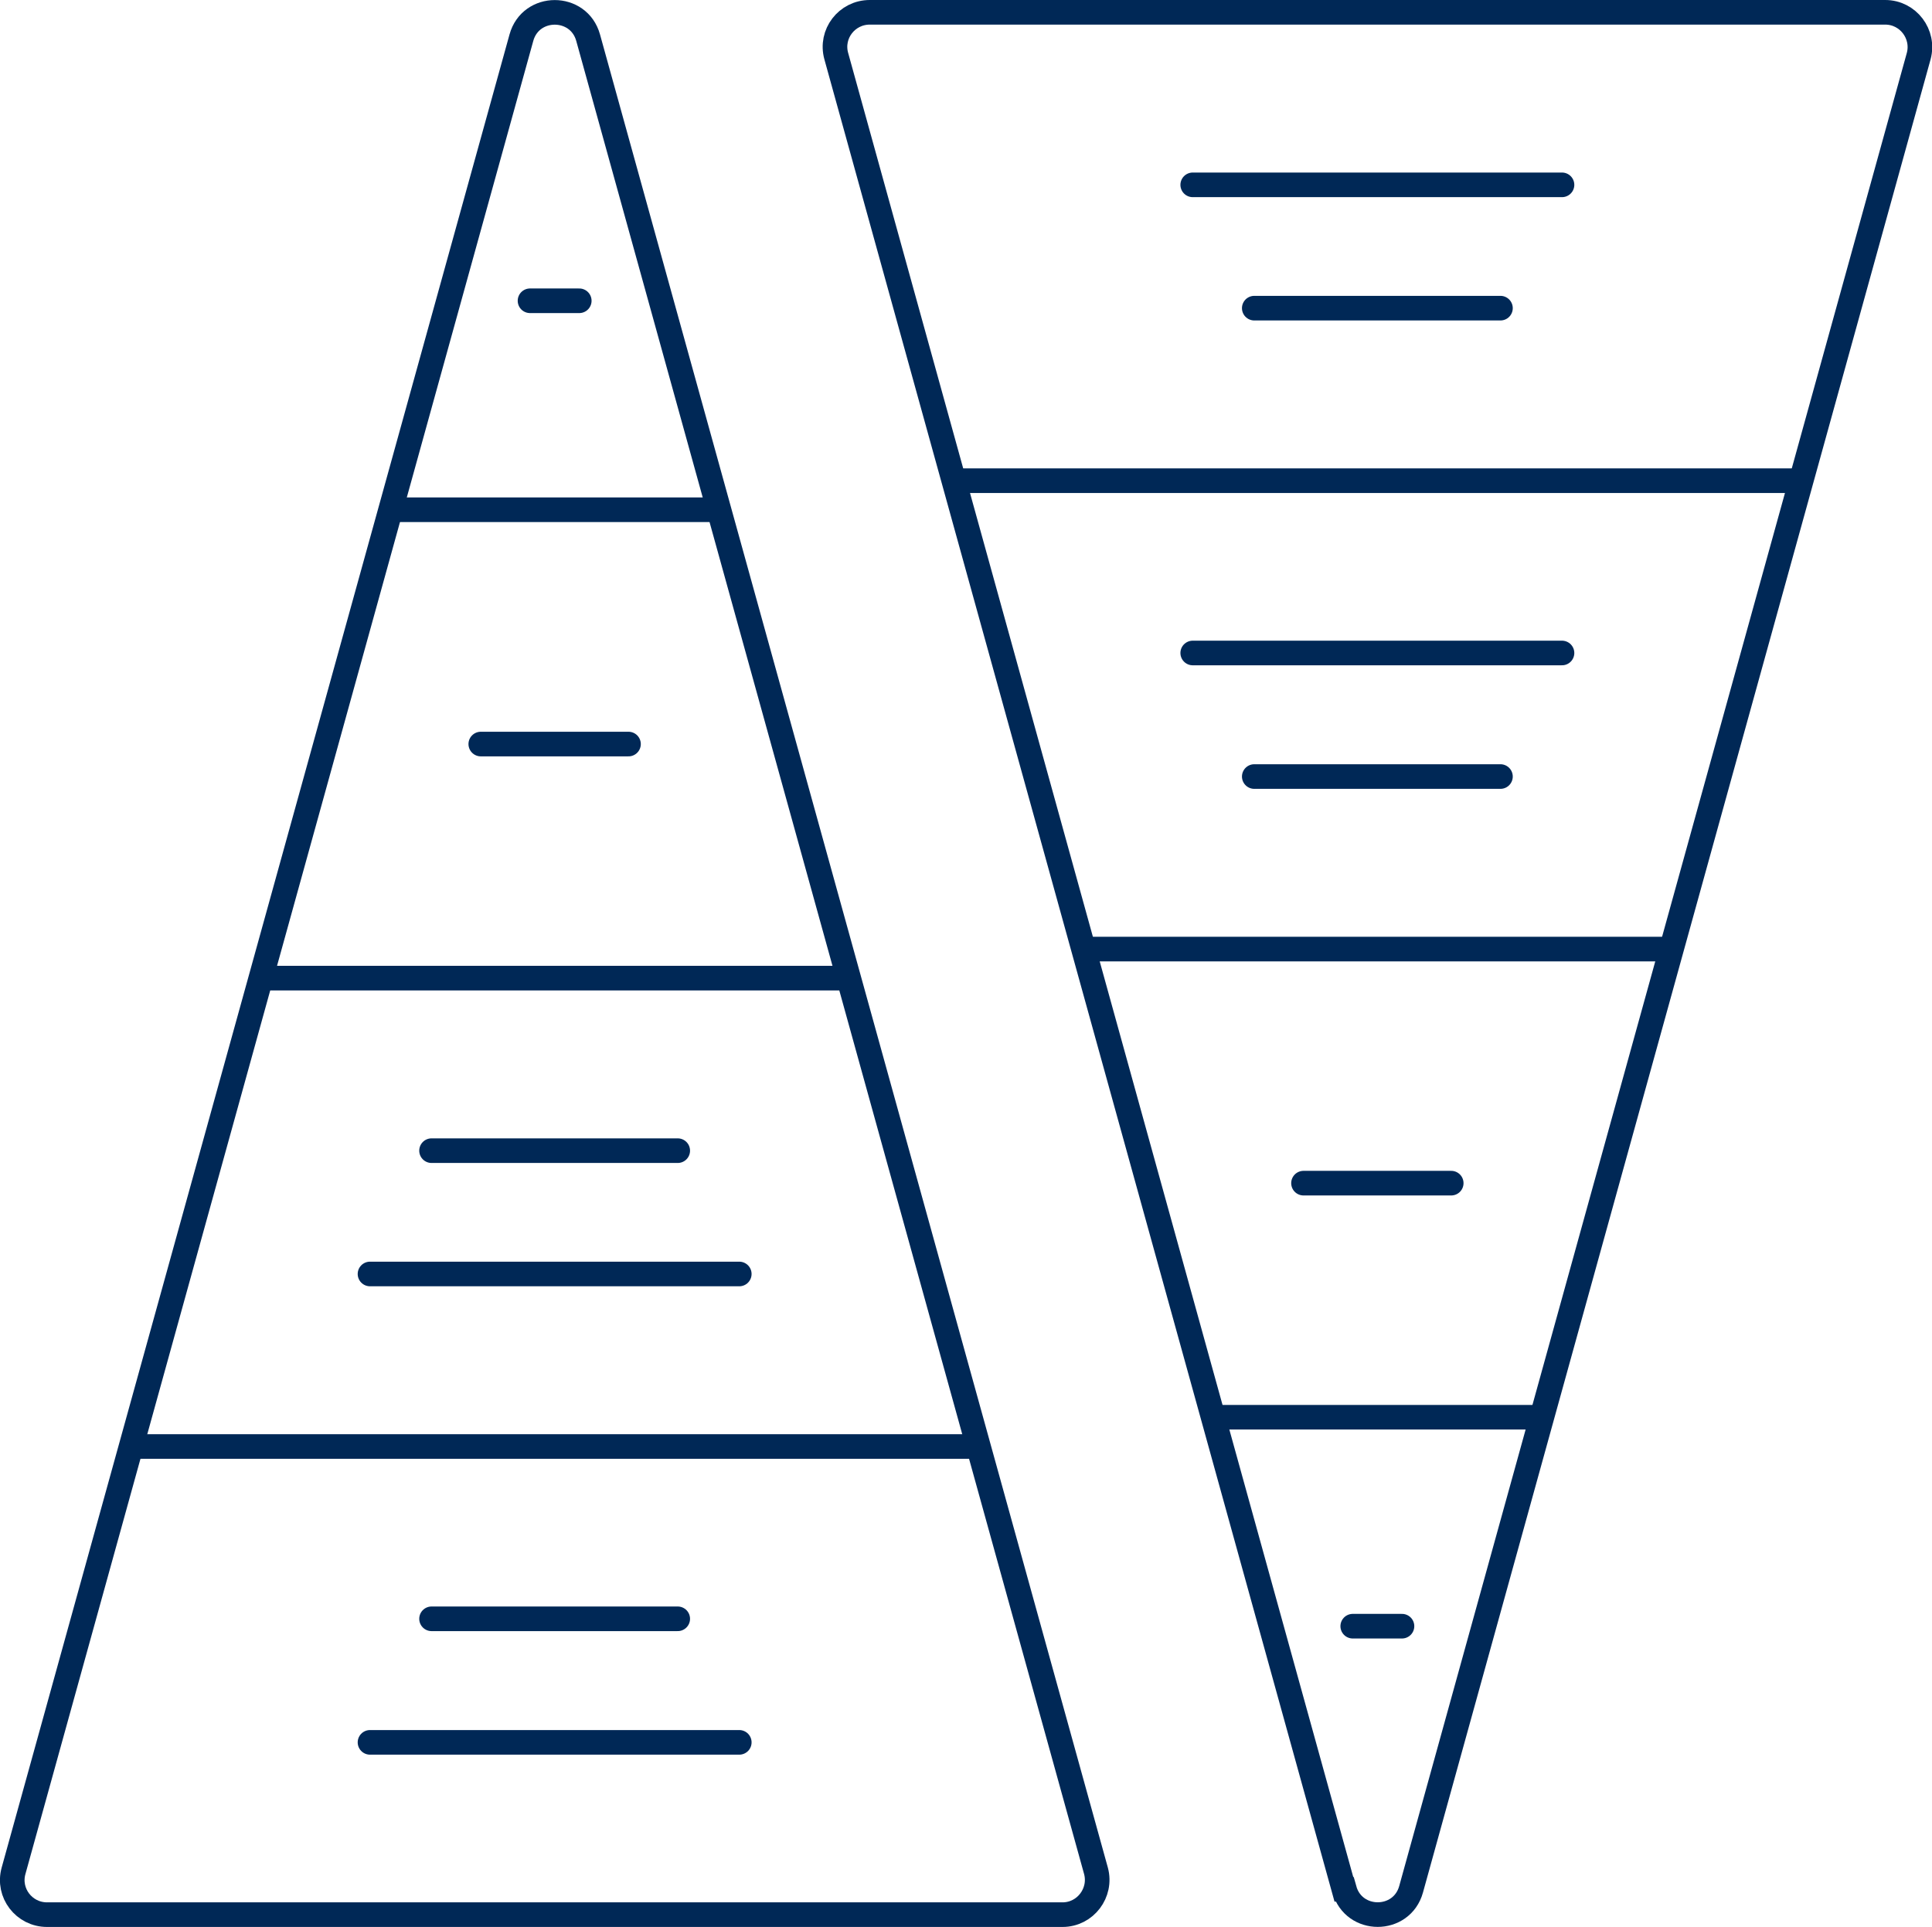<?xml version="1.0" encoding="UTF-8"?> <svg xmlns="http://www.w3.org/2000/svg" id="a" viewBox="0 0 78.48 78.29"><g><line x1="39.65" y1="58.77" x2="5.42" y2="58.77" fill="none" stroke="#002856" stroke-linecap="round" stroke-miterlimit="10"></line><g><line x1="30.03" y1="70.79" x2="15.03" y2="70.79" fill="none" stroke="#002856" stroke-linecap="round" stroke-miterlimit="10"></line><line x1="27.53" y1="65.77" x2="17.53" y2="65.77" fill="none" stroke="#002856" stroke-linecap="round" stroke-miterlimit="10"></line></g><g><line x1="30.03" y1="51.76" x2="15.03" y2="51.76" fill="none" stroke="#002856" stroke-linecap="round" stroke-miterlimit="10"></line><line x1="27.53" y1="46.75" x2="17.53" y2="46.75" fill="none" stroke="#002856" stroke-linecap="round" stroke-miterlimit="10"></line></g><line x1="25.53" y1="30.23" x2="19.53" y2="30.23" fill="none" stroke="#002856" stroke-linecap="round" stroke-miterlimit="10"></line><line x1="23.53" y1="12.22" x2="21.53" y2="12.22" fill="none" stroke="#002856" stroke-linecap="round" stroke-miterlimit="10"></line><line x1="34.42" y1="39.74" x2="10.64" y2="39.74" fill="none" stroke="#002856" stroke-linecap="round" stroke-miterlimit="10"></line><line x1="29.14" y1="20.71" x2="15.92" y2="20.71" fill="none" stroke="#002856" stroke-linecap="round" stroke-miterlimit="10"></line><path d="M21.18,1.53L.55,76.01c-.25,.9,.43,1.78,1.36,1.78H43.16c.93,0,1.6-.89,1.36-1.78L23.89,1.53c-.38-1.37-2.33-1.37-2.71,0Z" fill="none" stroke="#002856" stroke-linecap="square" stroke-miterlimit="10"></path></g><g><line x1="73.06" y1="19.53" x2="38.83" y2="19.53" fill="none" stroke="#002856" stroke-linecap="round" stroke-miterlimit="10"></line><g><line x1="63.45" y1="7.51" x2="48.45" y2="7.51" fill="none" stroke="#002856" stroke-linecap="round" stroke-miterlimit="10"></line><line x1="60.95" y1="12.52" x2="50.95" y2="12.52" fill="none" stroke="#002856" stroke-linecap="round" stroke-miterlimit="10"></line></g><g><line x1="63.45" y1="26.53" x2="48.45" y2="26.53" fill="none" stroke="#002856" stroke-linecap="round" stroke-miterlimit="10"></line><line x1="60.95" y1="31.55" x2="50.95" y2="31.55" fill="none" stroke="#002856" stroke-linecap="round" stroke-miterlimit="10"></line></g><line x1="58.95" y1="48.07" x2="52.95" y2="48.07" fill="none" stroke="#002856" stroke-linecap="round" stroke-miterlimit="10"></line><line x1="56.95" y1="66.07" x2="54.95" y2="66.07" fill="none" stroke="#002856" stroke-linecap="round" stroke-miterlimit="10"></line><line x1="67.84" y1="38.56" x2="44.06" y2="38.56" fill="none" stroke="#002856" stroke-linecap="round" stroke-miterlimit="10"></line><line x1="62.56" y1="57.58" x2="49.33" y2="57.58" fill="none" stroke="#002856" stroke-linecap="round" stroke-miterlimit="10"></line><path d="M54.59,76.76L33.97,2.28c-.25-.9,.43-1.78,1.36-1.78h41.25c.93,0,1.6,.89,1.36,1.78l-20.62,74.48c-.38,1.37-2.33,1.37-2.71,0Z" fill="none" stroke="#002856" stroke-linecap="square" stroke-miterlimit="10"></path></g></svg> 
